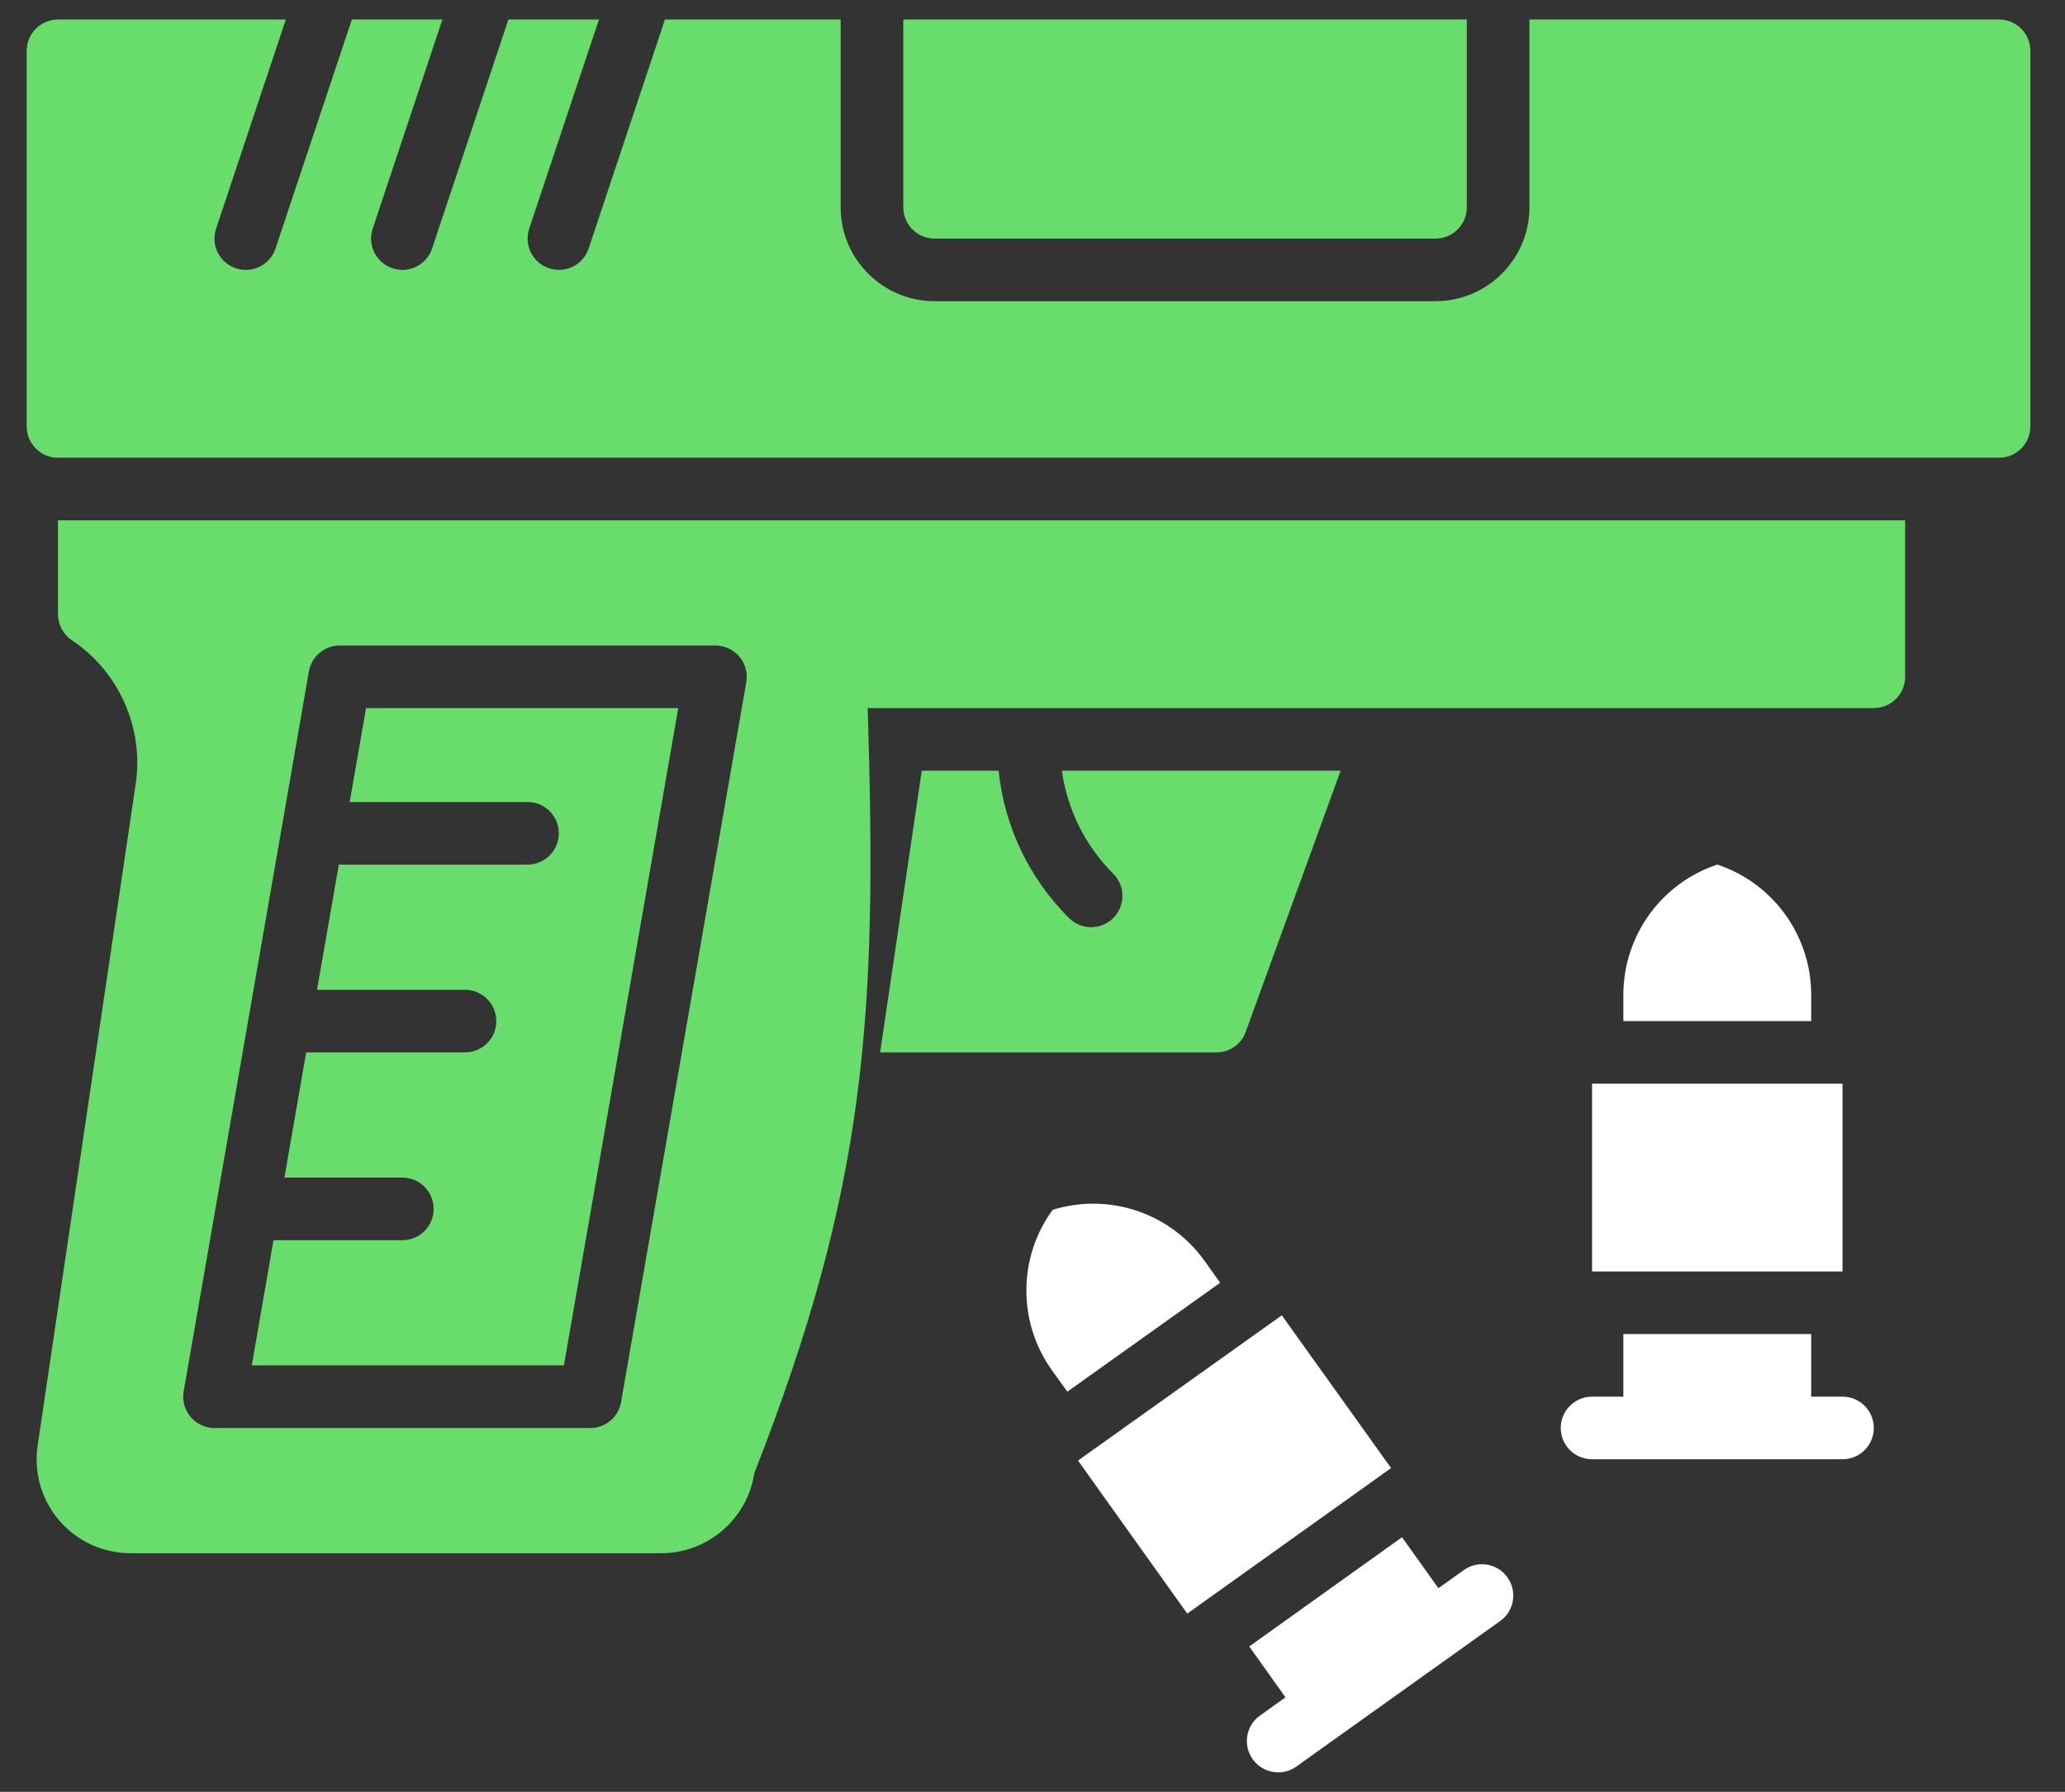<svg width="53" height="46" viewBox="0 0 53 46" fill="none" xmlns="http://www.w3.org/2000/svg">
<rect x="0" y="0" width="53" height="46" fill="#333333" stroke="none"/>
<path d="M28.573 23.568C28.887 23.254 28.887 22.746 28.573 22.431C27.848 21.706 27.396 20.784 27.253 19.785H34.409L31.974 26.486C31.862 26.808 31.556 27.017 31.219 27.017H22.589L23.658 19.785H25.63C25.779 21.213 26.406 22.539 27.436 23.568C27.593 23.725 27.798 23.803 28.005 23.803C28.21 23.803 28.416 23.724 28.573 23.568ZM17.406 18.178H9.395L8.975 20.589H13.539C13.983 20.589 14.343 20.948 14.343 21.392C14.343 21.836 13.983 22.196 13.539 22.196H8.696L8.137 25.41H11.934C12.378 25.41 12.738 25.77 12.738 26.214C12.738 26.657 12.378 27.017 11.934 27.017H7.858L7.3 30.231H10.327C10.771 30.231 11.13 30.591 11.13 31.035C11.13 31.479 10.771 31.838 10.327 31.838H7.02L6.462 35.052H14.473L17.408 18.178L17.406 18.178ZM1.488 13.357H48.897V17.375C48.897 17.819 48.537 18.178 48.093 18.178H22.27C22.515 26.052 22.261 30.409 19.361 37.817C19.186 38.99 18.162 39.874 16.976 39.874H3.351C2.649 39.874 1.982 39.569 1.524 39.038C1.066 38.508 0.864 37.805 0.966 37.11L3.483 20.123C3.696 18.689 3.053 17.241 1.846 16.437C1.623 16.288 1.488 16.037 1.488 15.768L1.488 13.357ZM4.714 35.719C4.674 35.952 4.738 36.193 4.891 36.374C5.044 36.555 5.269 36.661 5.506 36.661H15.148C15.54 36.661 15.873 36.38 15.94 35.994L19.154 17.513C19.194 17.28 19.13 17.039 18.977 16.858C18.824 16.677 18.599 16.571 18.362 16.571H8.72C8.328 16.571 7.995 16.852 7.928 17.238L4.714 35.719ZM23.987 6.125H36.844C37.288 6.125 37.647 5.765 37.647 5.321V0.5H23.184V5.321C23.184 5.765 23.543 6.125 23.987 6.125ZM51.307 0.5H39.254V5.321C39.254 6.651 38.173 7.732 36.843 7.732H23.987C22.657 7.732 21.576 6.651 21.576 5.321V0.5H17.067L15.108 6.38C14.995 6.718 14.682 6.928 14.347 6.928C14.262 6.928 14.176 6.914 14.091 6.886C13.67 6.746 13.443 6.292 13.583 5.87L15.373 0.5H13.049L11.09 6.38C10.978 6.718 10.664 6.929 10.329 6.929C10.245 6.929 10.158 6.915 10.074 6.887C9.652 6.746 9.425 6.292 9.566 5.87L11.355 0.501H9.031L7.071 6.381C6.958 6.718 6.645 6.929 6.309 6.929C6.225 6.929 6.138 6.915 6.054 6.887C5.632 6.746 5.405 6.292 5.546 5.871L7.336 0.501H1.488C1.044 0.501 0.685 0.861 0.685 1.305V10.947C0.685 11.391 1.044 11.751 1.488 11.751H51.307C51.751 11.751 52.111 11.391 52.111 10.947V1.305C52.111 0.861 51.751 0.501 51.307 0.501L51.307 0.5Z" fill="#68DD6B"/>
<path d="M41.665 25.54C41.665 24.023 42.635 22.675 44.076 22.195C45.516 22.675 46.486 24.023 46.486 25.54V26.213H41.665V25.54Z" fill="white"/>
<path d="M47.29 32.641H40.862V27.82H47.29V32.641Z" fill="white"/>
<path d="M46.486 35.855H47.29C47.734 35.855 48.093 36.215 48.093 36.659C48.093 37.103 47.734 37.462 47.29 37.462H40.862C40.418 37.462 40.058 37.103 40.058 36.659C40.058 36.215 40.418 35.855 40.862 35.855H41.665V34.248H46.486V35.855Z" fill="white"/>
<path d="M27.017 31.059C28.471 30.609 30.038 31.139 30.922 32.377L31.316 32.931L27.394 35.727L27.001 35.181C26.117 33.944 26.125 32.28 27.017 31.059Z" fill="white"/>
<path d="M27.668 37.495L32.899 33.767L35.703 37.688L30.472 41.424L27.668 37.495Z" fill="white"/>
<path d="M36.918 40.772L37.571 40.306L37.569 40.307C37.929 40.048 38.431 40.133 38.69 40.494C38.947 40.856 38.865 41.358 38.503 41.615L33.272 45.35C33.132 45.452 32.967 45.5 32.806 45.5C32.555 45.5 32.308 45.382 32.151 45.163C31.894 44.801 31.977 44.299 32.338 44.042L32.993 43.574L32.063 42.268L35.984 39.464L36.918 40.772Z" fill="white"/>
</svg>
